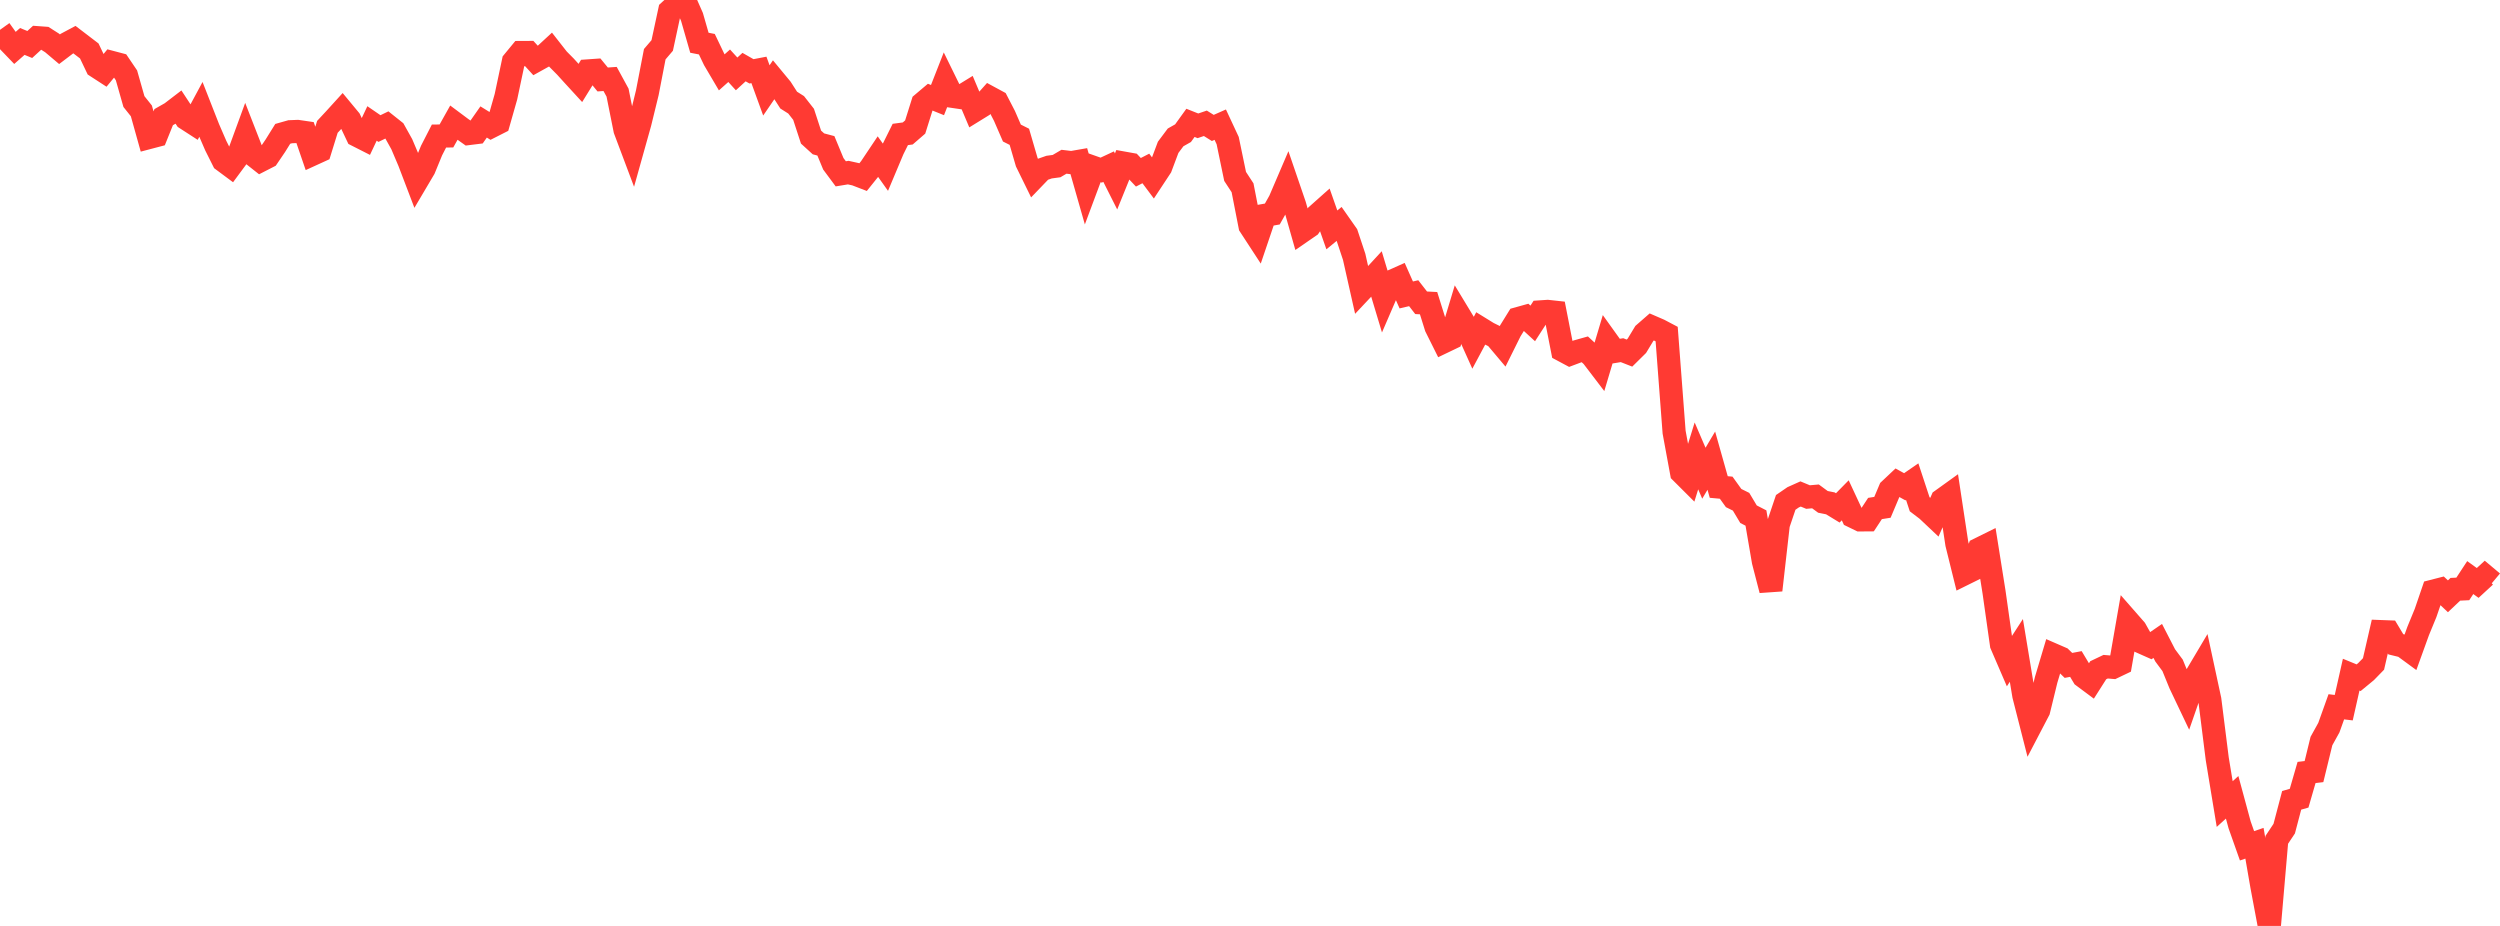 <?xml version="1.0" standalone="no"?>
<!DOCTYPE svg PUBLIC "-//W3C//DTD SVG 1.1//EN" "http://www.w3.org/Graphics/SVG/1.1/DTD/svg11.dtd">

<svg width="135" height="50" viewBox="0 0 135 50" preserveAspectRatio="none" 
  xmlns="http://www.w3.org/2000/svg"
  xmlns:xlink="http://www.w3.org/1999/xlink">


<polyline points="0.0, 1.611 0.402, 2.172 0.804, 2.59 1.205, 2.238 1.607, 2.403 2.009, 2.034 2.411, 2.063 2.812, 2.318 3.214, 2.658 3.616, 2.353 4.018, 2.139 4.42, 2.446 4.821, 2.752 5.223, 3.595 5.625, 3.856 6.027, 3.37 6.429, 3.476 6.83, 4.069 7.232, 5.484 7.634, 5.988 8.036, 7.427 8.438, 7.321 8.839, 6.326 9.241, 6.097 9.643, 5.789 10.045, 6.4 10.446, 6.659 10.848, 5.912 11.25, 6.937 11.652, 7.865 12.054, 8.668 12.455, 8.966 12.857, 8.422 13.259, 7.324 13.661, 8.355 14.062, 8.672 14.464, 8.466 14.866, 7.874 15.268, 7.228 15.67, 7.114 16.071, 7.098 16.473, 7.157 16.875, 8.33 17.277, 8.146 17.679, 6.85 18.08, 6.419 18.482, 5.977 18.884, 6.462 19.286, 7.312 19.688, 7.516 20.089, 6.666 20.491, 6.942 20.893, 6.747 21.295, 7.067 21.696, 7.787 22.098, 8.734 22.5, 9.789 22.902, 9.109 23.304, 8.13 23.705, 7.347 24.107, 7.342 24.509, 6.625 24.911, 6.925 25.312, 7.21 25.714, 7.16 26.116, 6.586 26.518, 6.835 26.92, 6.631 27.321, 5.223 27.723, 3.324 28.125, 2.836 28.527, 2.834 28.929, 3.275 29.33, 3.052 29.732, 2.681 30.134, 3.194 30.536, 3.6 30.938, 4.043 31.339, 4.48 31.741, 3.83 32.143, 3.802 32.545, 4.292 32.946, 4.264 33.348, 5.002 33.75, 7.01 34.152, 8.079 34.554, 6.644 34.955, 5.006 35.357, 2.927 35.759, 2.456 36.161, 0.587 36.562, 0.218 36.964, 0.0 37.366, 0.911 37.768, 2.308 38.17, 2.387 38.571, 3.225 38.973, 3.908 39.375, 3.55 39.777, 3.991 40.179, 3.623 40.58, 3.852 40.982, 3.775 41.384, 4.882 41.786, 4.295 42.188, 4.781 42.589, 5.406 42.991, 5.66 43.393, 6.173 43.795, 7.403 44.196, 7.768 44.598, 7.875 45.0, 8.845 45.402, 9.387 45.804, 9.321 46.205, 9.41 46.607, 9.565 47.009, 9.064 47.411, 8.463 47.812, 9.028 48.214, 8.072 48.616, 7.261 49.018, 7.207 49.42, 6.859 49.821, 5.583 50.223, 5.243 50.625, 5.405 51.027, 4.38 51.429, 5.2 51.83, 5.259 52.232, 5.012 52.634, 5.964 53.036, 5.716 53.438, 5.265 53.839, 5.482 54.241, 6.259 54.643, 7.185 55.045, 7.387 55.446, 8.762 55.848, 9.582 56.25, 9.164 56.652, 9.024 57.054, 8.97 57.455, 8.734 57.857, 8.782 58.259, 8.712 58.661, 10.12 59.062, 9.045 59.464, 9.187 59.866, 8.999 60.268, 9.798 60.67, 8.806 61.071, 8.878 61.473, 9.304 61.875, 9.096 62.277, 9.634 62.679, 9.024 63.08, 7.956 63.482, 7.419 63.884, 7.192 64.286, 6.634 64.688, 6.794 65.089, 6.658 65.491, 6.909 65.893, 6.731 66.295, 7.593 66.696, 9.526 67.098, 10.141 67.5, 12.199 67.902, 12.815 68.304, 11.628 68.705, 11.557 69.107, 10.842 69.509, 9.904 69.911, 11.079 70.312, 12.49 70.714, 12.213 71.116, 11.626 71.518, 11.268 71.92, 12.414 72.321, 12.086 72.723, 12.66 73.125, 13.87 73.527, 15.659 73.929, 15.231 74.33, 14.796 74.732, 16.133 75.134, 15.202 75.536, 15.023 75.938, 15.927 76.339, 15.833 76.741, 16.35 77.143, 16.371 77.545, 17.655 77.946, 18.46 78.348, 18.267 78.75, 16.935 79.152, 17.599 79.554, 18.493 79.955, 17.742 80.357, 17.99 80.759, 18.188 81.161, 18.665 81.562, 17.858 81.964, 17.208 82.366, 17.096 82.768, 17.465 83.17, 16.843 83.571, 16.816 83.973, 16.86 84.375, 18.913 84.777, 19.128 85.179, 18.977 85.58, 18.864 85.982, 19.236 86.384, 19.763 86.786, 18.415 87.188, 18.976 87.589, 18.909 87.991, 19.067 88.393, 18.67 88.795, 18.005 89.196, 17.655 89.598, 17.829 90.0, 18.041 90.402, 23.336 90.804, 25.516 91.205, 25.916 91.607, 24.618 92.009, 25.554 92.411, 24.876 92.812, 26.298 93.214, 26.335 93.616, 26.895 94.018, 27.094 94.42, 27.767 94.821, 27.973 95.223, 30.315 95.625, 31.868 96.027, 28.32 96.429, 27.129 96.83, 26.854 97.232, 26.674 97.634, 26.841 98.036, 26.805 98.438, 27.101 98.839, 27.181 99.241, 27.426 99.643, 27.017 100.045, 27.879 100.446, 28.074 100.848, 28.071 101.25, 27.459 101.652, 27.395 102.054, 26.442 102.455, 26.064 102.857, 26.286 103.259, 26.009 103.661, 27.23 104.062, 27.535 104.464, 27.914 104.866, 27.001 105.268, 26.712 105.67, 29.367 106.071, 30.987 106.473, 30.788 106.875, 29.65 107.277, 29.451 107.679, 31.978 108.08, 34.809 108.482, 35.741 108.884, 35.121 109.286, 37.552 109.688, 39.129 110.089, 38.361 110.491, 36.714 110.893, 35.367 111.295, 35.542 111.696, 35.932 112.098, 35.856 112.5, 36.526 112.902, 36.825 113.304, 36.193 113.705, 36.002 114.107, 36.036 114.509, 35.844 114.911, 33.534 115.312, 33.992 115.714, 34.708 116.116, 34.887 116.518, 34.61 116.92, 35.39 117.321, 35.93 117.723, 36.916 118.125, 37.761 118.527, 36.604 118.929, 35.927 119.33, 37.789 119.732, 40.98 120.134, 43.419 120.536, 43.054 120.938, 44.539 121.339, 45.673 121.741, 45.535 122.143, 47.86 122.545, 50.0 122.946, 45.35 123.348, 44.746 123.75, 43.217 124.152, 43.103 124.554, 41.714 124.955, 41.666 125.357, 40.018 125.759, 39.291 126.161, 38.167 126.562, 38.215 126.964, 36.432 127.366, 36.597 127.768, 36.266 128.17, 35.853 128.571, 34.107 128.973, 34.122 129.375, 34.792 129.777, 34.89 130.179, 35.185 130.58, 34.076 130.982, 33.098 131.384, 31.924 131.786, 31.821 132.188, 32.2 132.589, 31.821 132.991, 31.802 133.393, 31.189 133.795, 31.479 134.196, 31.11 134.598, 31.447" fill="none" stroke="#ff3a33" stroke-width="1.25"/>

</svg>